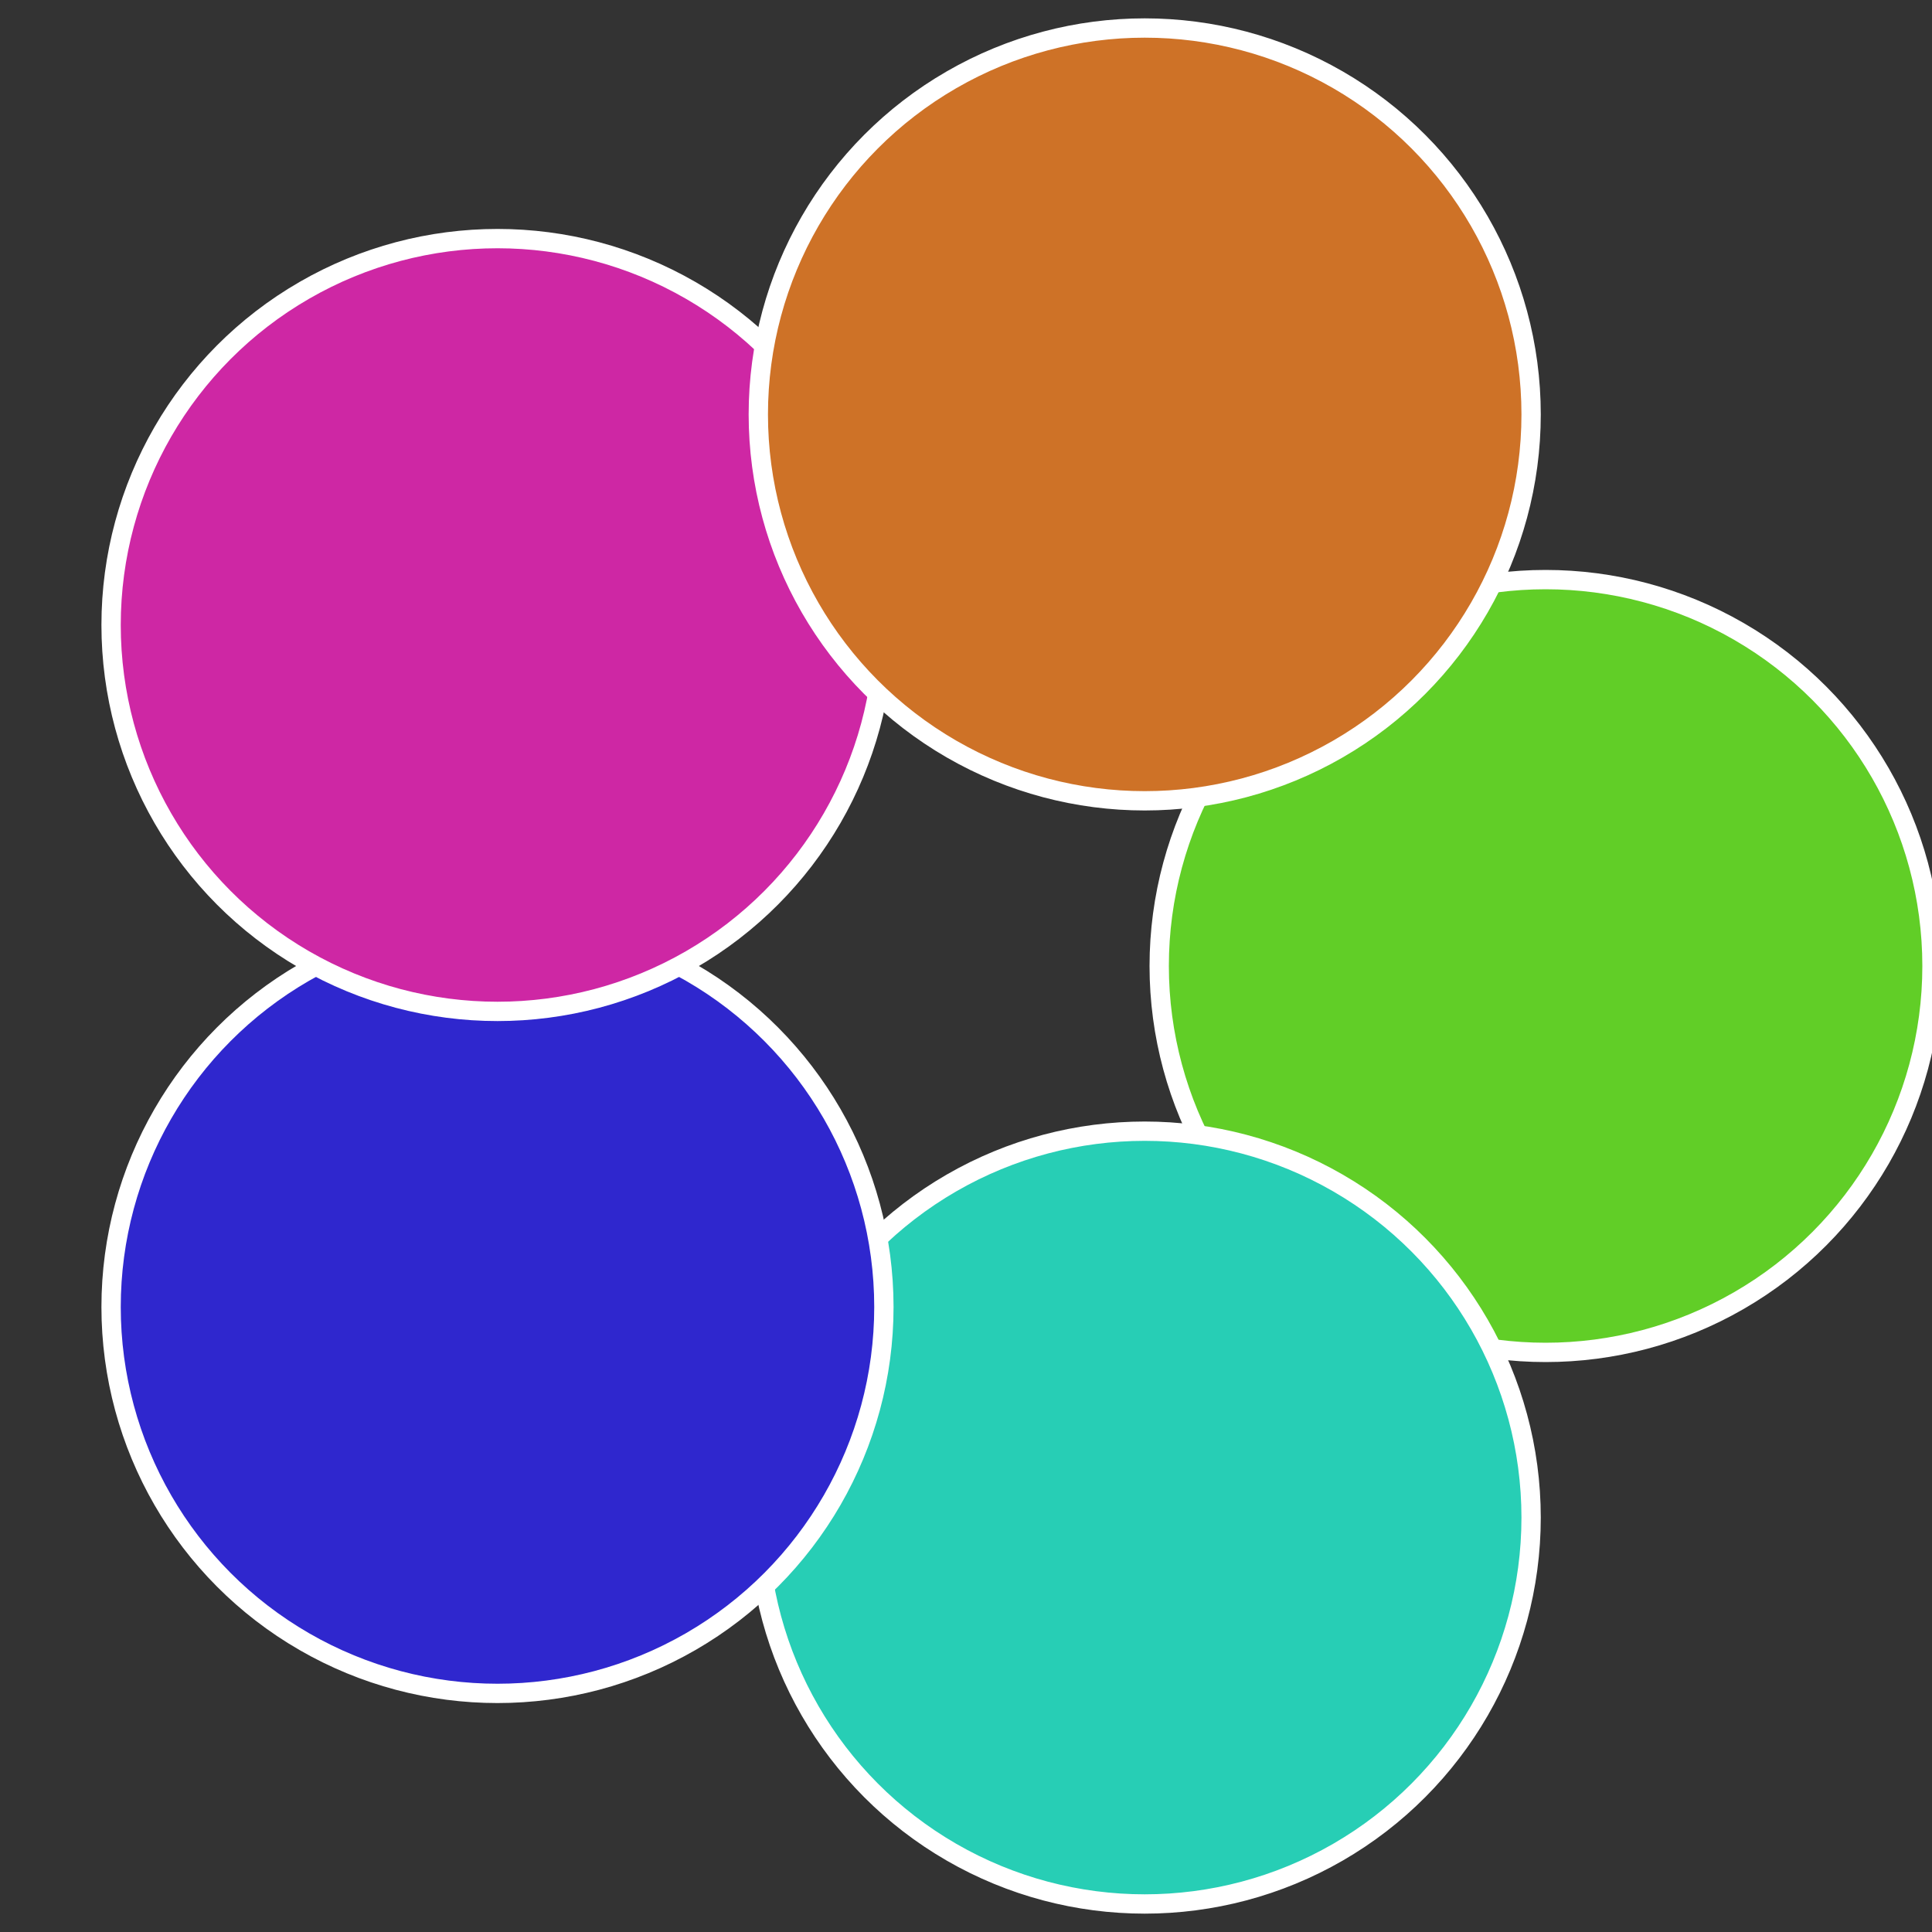 <?xml version="1.0" standalone="no"?>
<svg width="500" height="500" viewBox="-1 -1 2 2" xmlns="http://www.w3.org/2000/svg">
 
                <rect x="-1" y="-1" width="2" height="2" fill="#333333" stroke="none"/>
 
                <circle cx="0.6" cy="0" r="0.4" fill="#61ce27" stroke="#fff" stroke-width="1%" />
             
                <circle cx="0.185" cy="0.571" r="0.4" fill="#27ceb5" stroke="#fff" stroke-width="1%" />
             
                <circle cx="-0.485" cy="0.353" r="0.4" fill="#2f27ce" stroke="#fff" stroke-width="1%" />
             
                <circle cx="-0.485" cy="-0.353" r="0.4" fill="#ce27a4" stroke="#fff" stroke-width="1%" />
             
                <circle cx="0.185" cy="-0.571" r="0.4" fill="#ce7227" stroke="#fff" stroke-width="1%" />
            </svg>
